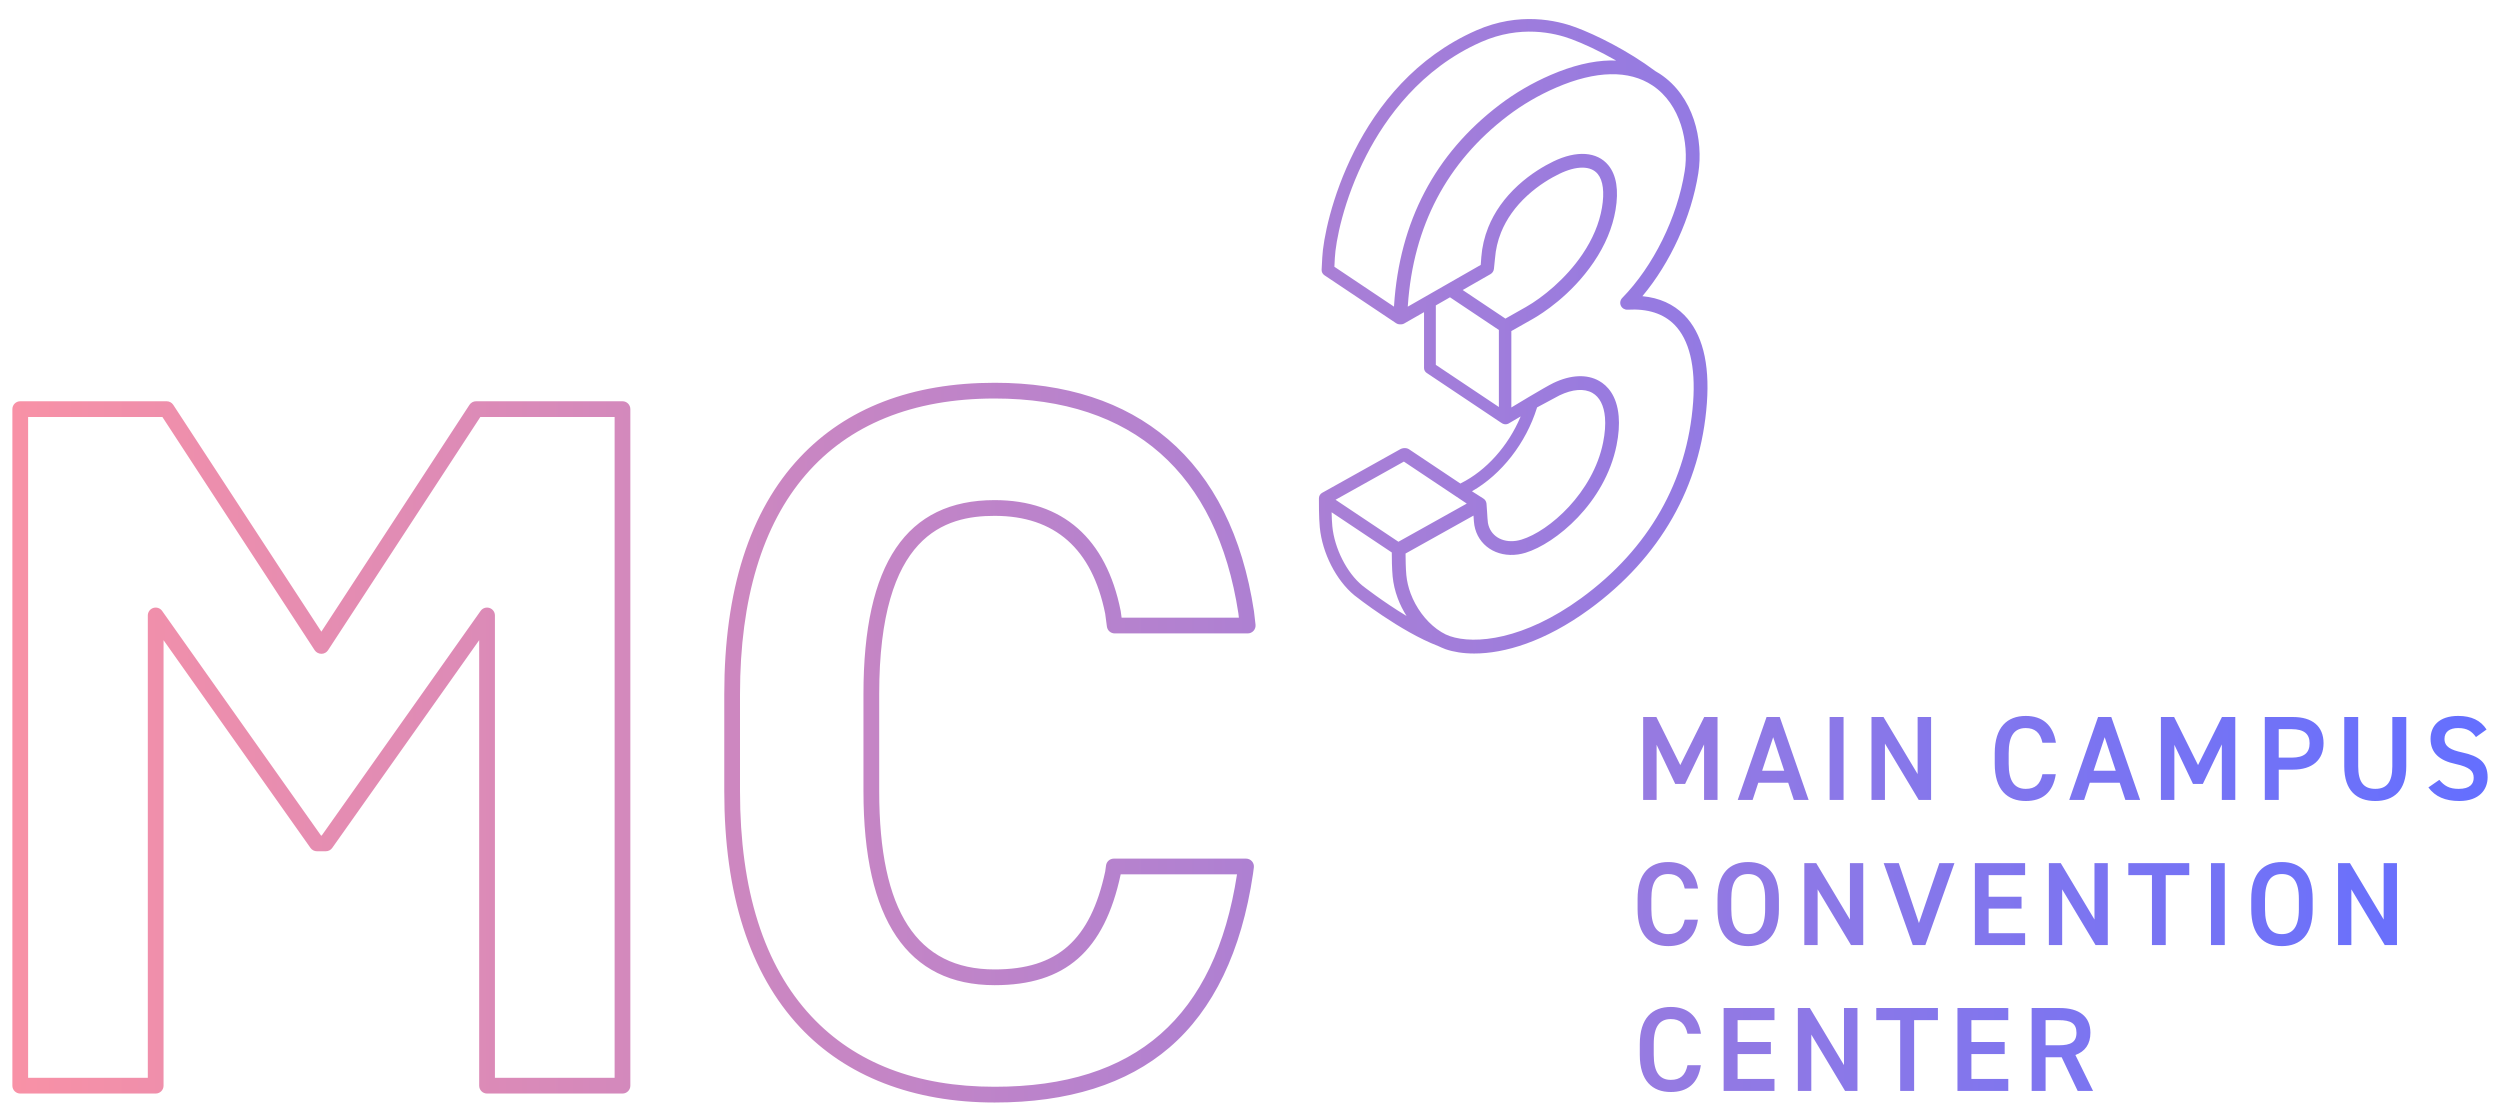 <?xml version="1.0" encoding="utf-8"?>
<!-- Generator: Adobe Illustrator 28.0.0, SVG Export Plug-In . SVG Version: 6.00 Build 0)  -->
<svg version="1.1" id="MC3_Pos_Black" xmlns="http://www.w3.org/2000/svg" xmlns:xlink="http://www.w3.org/1999/xlink" x="0px"
	 y="0px" viewBox="0 0 286.299 127.559" style="enable-background:new 0 0 286.299 127.559;" xml:space="preserve">
<style type="text/css">
	.st0{fill:url(#SVGID_1_);}
</style>
<linearGradient id="SVGID_1_" gradientUnits="userSpaceOnUse" x1="1.417" y1="64.218" x2="284.882" y2="64.218">
	<stop  offset="0" style="stop-color:#F891A6"/>
	<stop  offset="1" style="stop-color:#646FFF"/>
</linearGradient>
<path class="st0" d="M189.715,91.607h-1.541V82.113h1.514l2.738,5.504l2.738-5.504h1.527
	v9.495h-1.541v-6.357l-2.174,4.527h-1.128l-2.133-4.486V91.607z M200.71,91.607
	h-1.706l3.302-9.495h1.514l3.303,9.495h-1.692l-0.647-1.968h-3.426L200.71,91.607z
	 M201.797,88.264h2.532l-1.266-3.839L201.797,88.264z M211.124,82.113h-1.596v9.495
	h1.596V82.113z M215.863,85.154l3.867,6.453h1.417v-9.495h-1.541v6.536l-3.908-6.536
	h-1.376v9.495h1.541V85.154z M231.987,91.731c1.885,0,3.124-0.936,3.44-3.069
	h-1.527c-0.248,1.156-0.826,1.679-1.913,1.679c-1.266,0-1.954-0.853-1.954-2.876
	v-1.211c0-2.05,0.688-2.876,1.954-2.876c1.046,0,1.665,0.523,1.913,1.679h1.541
	c-0.317-2.064-1.569-3.068-3.454-3.068c-2.119,0-3.55,1.28-3.55,4.265v1.211
	C228.437,90.451,229.868,91.731,231.987,91.731z M241.785,82.113l3.302,9.495h-1.693
	l-0.647-1.968h-3.426l-0.647,1.968h-1.706l3.302-9.495H241.785z M242.294,88.263
	l-1.266-3.839l-1.266,3.839H242.294z M247.466,91.607h1.541v-6.316l2.133,4.486
	h1.128l2.174-4.527v6.357h1.541v-9.495h-1.527l-2.738,5.504l-2.738-5.504h-1.513
	V91.607z M259.363,82.112h3.234c2.188,0,3.495,1.046,3.495,3
	c0,1.926-1.293,3.027-3.495,3.027h-1.637v3.468h-1.596V82.112z M260.959,86.763
	h1.472c1.459,0,2.064-0.564,2.064-1.651c0-1.032-0.605-1.61-2.064-1.61h-1.472
	V86.763z M272.014,91.731c2.105,0,3.55-1.17,3.55-3.977v-5.642h-1.596v5.655
	c0,1.816-0.647,2.573-1.954,2.573c-1.307,0-1.954-0.757-1.954-2.573v-5.655h-1.596
	v5.655C268.464,90.561,269.908,91.731,272.014,91.731z M281.565,90.341
	c-1.087,0-1.651-0.358-2.215-1.032l-1.252,0.867
	c0.784,1.06,1.926,1.555,3.55,1.555c2.284,0,3.234-1.307,3.234-2.725
	c0-1.706-0.991-2.422-2.904-2.835c-1.321-0.289-2.036-0.647-2.036-1.555
	c0-0.798,0.578-1.239,1.555-1.239c1.073,0,1.583,0.386,2.05,1.032l1.211-0.867
	c-0.674-1.046-1.734-1.555-3.247-1.555c-2.229,0-3.165,1.197-3.165,2.628
	c0,1.61,1.032,2.491,2.862,2.876c1.651,0.358,2.078,0.826,2.078,1.583
	C283.286,89.763,282.873,90.341,281.565,90.341z M191.339,116.704
	c1.046,0,1.665,0.523,1.913,1.679h1.541c-0.317-2.064-1.569-3.068-3.454-3.068
	c-2.119,0-3.55,1.279-3.55,4.265v1.211c0,2.986,1.431,4.266,3.55,4.266
	c1.885,0,3.124-0.935,3.44-3.069h-1.527c-0.248,1.156-0.826,1.679-1.913,1.679
	c-1.266,0-1.954-0.853-1.954-2.876v-1.211
	C189.385,117.53,190.073,116.704,191.339,116.704z M197.391,124.933h5.821v-1.376
	h-4.224v-2.849h3.812v-1.376h-3.812v-2.505h4.224v-1.39h-5.821V124.933z
	 M211.173,121.975l-3.908-6.536h-1.376v9.495h1.541v-6.454l3.867,6.454h1.417
	v-9.495h-1.541V121.975z M214.87,116.828h2.738v8.105h1.596v-8.105h2.725v-1.39
	h-7.059V116.828z M224.167,124.933h5.821v-1.376h-4.224v-2.849h3.812v-1.376h-3.812
	v-2.505h4.224v-1.39h-5.821V124.933z M237.673,120.819l2.023,4.114h-1.761
	l-1.83-3.853h-1.844v3.853h-1.596v-9.495h3.234c2.188,0,3.495,0.949,3.495,2.835
	C239.393,119.58,238.774,120.419,237.673,120.819z M237.797,118.273
	c0-1.073-0.661-1.445-2.009-1.445h-1.527v2.876h1.527
	C237.136,119.704,237.797,119.346,237.797,118.273z M72.187,46.853v77.479
	c0,0.498-0.403,0.901-0.901,0.901H55.776c-0.498,0-0.901-0.403-0.901-0.901V73.314
	l-16.829,23.791c-0.169,0.239-0.443,0.381-0.736,0.381h-1.016
	c-0.292,0-0.567-0.142-0.736-0.381L18.73,73.314v51.018
	c0,0.498-0.403,0.901-0.901,0.901H2.318c-0.498,0-0.901-0.403-0.901-0.901V46.853
	c0-0.498,0.403-0.901,0.901-0.901h16.767c0.304,0,0.588,0.154,0.754,0.408
	l16.963,25.978l16.963-25.978c0.166-0.255,0.45-0.408,0.754-0.408h16.767
	C71.784,45.952,72.187,46.355,72.187,46.853z M70.385,47.754H55.007L37.565,74.466
	c-0.166,0.255-0.45,0.408-0.754,0.408c-0.304,0-0.605-0.154-0.772-0.408
	L18.597,47.754H3.22v75.677h13.708V70.48c0-0.392,0.254-0.74,0.628-0.859
	c0.374-0.118,0.782,0.018,1.009,0.338L36.761,95.684h0.083l18.197-25.724
	c0.227-0.321,0.635-0.457,1.009-0.338c0.374,0.119,0.628,0.466,0.628,0.859
	v52.951h13.708V47.754z M100.686,79.467v11.159c0,13.723,4.324,20.393,13.219,20.393
	c7.181,0,10.969-3.354,12.662-11.212l0.097-0.702
	c0.062-0.446,0.443-0.777,0.893-0.777h15.139c0.26,0,0.506,0.112,0.678,0.307
	c0.171,0.195,0.25,0.454,0.216,0.712l-0.097,0.735
	c-1.317,8.874-4.537,15.559-9.573,19.882c-4.866,4.177-11.6,6.295-20.015,6.295
	c-9.309,0-17.023-2.988-22.307-8.641c-5.743-6.144-8.655-15.225-8.655-26.991
	V79.467c0-11.854,2.912-20.964,8.656-27.078c5.333-5.676,12.838-8.554,22.306-8.554
	c8.145,0,14.826,2.175,19.857,6.464c5.218,4.449,8.53,11.076,9.842,19.695
	c0.002,0.011,0.003,0.022,0.004,0.033l0.174,1.506
	c0.029,0.255-0.052,0.511-0.223,0.703c-0.171,0.192-0.416,0.302-0.673,0.302
	h-15.231c-0.452,0-0.833-0.334-0.893-0.782l-0.197-1.477
	c-1.496-7.434-5.756-11.204-12.661-11.204
	C108.23,59.074,100.686,61.188,100.686,79.467z M98.883,90.626V79.467
	c0-14.935,4.913-22.195,15.021-22.195c7.783,0,12.775,4.385,14.434,12.681
	c0.004,0.019,0.007,0.038,0.01,0.057l0.097,0.724h13.431l-0.056-0.485
	c-2.458-16.103-12.11-24.612-27.915-24.612c-18.804,0-29.16,12.014-29.16,33.83
	v11.159c0,11.295,2.748,19.962,8.169,25.76c5.005,5.355,12.068,8.07,20.991,8.07
	c16.151,0,25.234-7.958,27.757-24.326H128.34c-0.001,0.008-0.003,0.015-0.004,0.023
	c-1.878,8.762-6.329,12.669-14.431,12.669
	C103.937,112.821,98.883,105.354,98.883,90.626z M192.876,36.075
	c2.057,2.082,2.93,5.472,2.596,10.075c-0.693,9.537-5.346,17.705-13.458,23.623
	c-5.124,3.738-9.75,5.067-13.181,5.068c-1.275,0-2.384-0.184-3.293-0.495
	c-0.246-0.085-0.786-0.332-0.845-0.364c-4.316-1.646-9.36-5.623-9.587-5.802
	c-2.091-1.717-3.681-4.839-3.966-7.778c-0.113-1.16-0.099-3.019-0.099-3.098
	v-0.237c0-0.261,0.141-0.502,0.37-0.629l8.89-4.964
	c0.288-0.188,0.758-0.225,1.062-0.022l5.872,3.921l0.061-0.029
	c2.917-1.454,5.419-4.273,6.823-7.591l0.029-0.064c0,0-1.421,0.832-1.428,0.836
	c-0.1,0.053-0.241,0.078-0.393,0.063c-0.143-0.014-0.269-0.069-0.432-0.185
	l-8.517-5.697c-0.187-0.125-0.3-0.336-0.3-0.562v-6.396l-2.269,1.298
	c-0.146,0.083-0.311,0.111-0.472,0.094c-0.014,0.001-0.029,0.005-0.043,0.005
	c-0.14,0-0.28-0.041-0.401-0.122l-8.224-5.502
	c-0.211-0.141-0.332-0.383-0.319-0.637l0.074-1.405
	c0.189-3.932,3.736-19.878,17.636-25.997c4.917-2.165,9.245-1.151,11.389-0.354
	c2.267,0.843,5.941,2.641,9.124,5.02c0.177,0.101,0.353,0.204,0.524,0.317
	c3.872,2.559,4.994,7.564,4.388,11.389c-0.793,5.007-3.195,10.241-6.4,14.065
	C190.036,34.104,191.642,34.826,192.876,36.075z M171.712,12.012
	c1.796-1.367,3.775-2.521,5.881-3.43c2.448-1.057,4.738-1.615,6.805-1.657
	c0.231-0.005,0.457,0,0.682,0.008c-1.939-1.11-3.792-1.957-5.132-2.455
	c-1.938-0.721-5.854-1.638-10.306,0.322c-6.92,3.047-10.97,8.73-13.149,12.961
	c-2.671,5.186-3.541,9.979-3.628,11.789l-0.053,0.999l6.83,4.57l0.001-0.067
	c0-0.015,0.001-0.029,0.002-0.044C160.274,25.365,164.334,17.628,171.712,12.012
	z M171.651,37.789l-5.598-3.742l-1.622,0.928v6.809l7.22,4.827V37.789z
	 M174.766,35.147c1.864-1.061,4.536-3.198,6.443-6.012
	c1.186-1.75,1.942-3.55,2.247-5.349c0.3-1.775,0.131-3.112-0.488-3.867
	c-0.787-0.959-2.429-0.963-4.393-0.009c-0.931,0.452-2.325,1.252-3.673,2.489
	c-1.372,1.26-2.382,2.679-3.002,4.22c-0.381,0.947-0.613,1.947-0.692,2.97
	l-0.124,1.201c-0.026,0.253-0.173,0.477-0.393,0.603l-3.183,1.821l4.892,3.272
	C172.401,36.486,174.762,35.149,174.766,35.147z M168.569,56.261
	c0,0,1.198,0.767,1.24,0.789c0.235,0.121,0.393,0.352,0.423,0.614
	c0.023,0.207,0.043,0.546,0.066,0.939c0.026,0.452,0.063,1.072,0.099,1.276
	c0.256,1.452,1.586,2.299,3.239,2.054c0.197-0.029,0.402-0.076,0.61-0.139
	c3.171-0.968,8.182-5.368,9.339-11.112c0.216-1.074,0.289-2.045,0.216-2.889
	c-0.118-1.36-0.616-2.328-1.44-2.797c-0.938-0.534-2.275-0.434-3.767,0.28
	l-2.572,1.38l-0.013,0.051C174.749,50.748,171.96,54.323,168.569,56.261z
	 M152.946,57.232l3.165,2.114l4.035,2.695l7.828-4.371l-7.202-4.809
	L152.946,57.232z M161.079,70.542c-0.405-0.639-0.749-1.321-1.011-2.026
	c-0.306-0.822-0.502-1.659-0.583-2.489c-0.085-0.878-0.098-2.151-0.099-2.759
	l-6.89-4.602c0.012,0.537,0.035,1.135,0.08,1.597
	c0.247,2.542,1.66,5.336,3.437,6.795C156.043,67.081,158.334,68.886,161.079,70.542z
	 M191.754,37.183c-1.261-1.277-3.069-1.853-5.371-1.717
	c-0.322,0.017-0.629-0.163-0.764-0.46c-0.135-0.296-0.074-0.646,0.153-0.878
	c3.575-3.657,6.318-9.221,7.157-14.523c0.51-3.219-0.431-7.667-3.7-9.827
	c-1.339-0.885-2.952-1.318-4.799-1.277c-1.862,0.038-3.953,0.552-6.213,1.529
	c-1.989,0.859-3.856,1.948-5.551,3.237c-6.967,5.304-10.816,12.612-11.44,21.724
	l-0.009,0.128l8.357-4.781l0.064-0.89c0.089-1.163,0.358-2.32,0.799-3.417
	c0.708-1.761,1.851-3.374,3.398-4.793c1.489-1.367,3.024-2.248,4.05-2.746
	c2.665-1.294,5.02-1.134,6.301,0.427c0.931,1.135,1.208,2.86,0.824,5.13
	c-0.342,2.023-1.182,4.032-2.496,5.971c-2.589,3.82-5.982,5.936-6.965,6.496
	c-0.002,0.001-0.881,0.497-2.47,1.398v8.749c0,0,3.848-2.337,4.809-2.799
	c1.982-0.952,3.846-1.039,5.252-0.239c0.903,0.514,2.023,1.631,2.231,4.031
	c0.086,0.993,0.005,2.115-0.241,3.336c-1.337,6.635-7.011,11.268-10.425,12.31
	c-0.284,0.086-0.566,0.15-0.841,0.191c-2.501,0.365-4.615-1.038-5.02-3.341
	c-0.04-0.225-0.068-0.591-0.099-1.106l-7.78,4.344
	c0.003,0.619,0.018,1.734,0.091,2.484c0.068,0.693,0.233,1.397,0.491,2.091
	c0.605,1.625,1.699,3.107,3.003,4.071l0.528,0.353
	c0.168,0.101,0.331,0.191,0.486,0.266c0.138,0.067,0.303,0.134,0.489,0.198
	c2.844,0.976,8.487,0.42,15.033-4.355c7.725-5.635,12.156-13.403,12.814-22.463
	C194.194,41.965,193.453,38.903,191.754,37.183z M192.935,101.754
	c-0.245-1.142-0.857-1.659-1.891-1.659c-1.251,0-1.931,0.816-1.931,2.842v1.197
	c0,1.999,0.68,2.842,1.931,2.842c1.075,0,1.646-0.517,1.891-1.659h1.51
	c-0.313,2.108-1.537,3.033-3.4,3.033c-2.095,0-3.509-1.265-3.509-4.216v-1.197
	c0-2.951,1.414-4.216,3.509-4.216c1.863,0,3.101,0.993,3.414,3.033H192.935z
	 M200.198,108.35c-2.095,0-3.509-1.265-3.509-4.216v-1.197
	c0-2.951,1.414-4.216,3.509-4.216c2.108,0,3.523,1.265,3.523,4.216v1.197
	C203.72,107.085,202.306,108.35,200.198,108.35z M198.267,104.134
	c0,2.026,0.68,2.842,1.931,2.842s1.945-0.816,1.945-2.842v-1.197
	c0-2.026-0.694-2.842-1.945-2.842s-1.931,0.816-1.931,2.842V104.134z
	 M213.377,98.843v9.385h-1.401l-3.822-6.379v6.379h-1.523v-9.385h1.36
	l3.863,6.46v-6.46H213.377z M217.444,98.843l2.312,6.868l2.339-6.868h1.728
	l-3.332,9.385h-1.442l-3.332-9.385H217.444z M231.915,98.843v1.374h-4.176v2.475
	h3.767v1.36h-3.767v2.815h4.176v1.36h-5.753v-9.385H231.915z M241.382,98.843
	v9.385h-1.401l-3.822-6.379v6.379h-1.523v-9.385h1.36l3.863,6.46v-6.46H241.382
	z M250.712,98.843v1.374h-2.693v8.011h-1.578v-8.011h-2.707v-1.374H250.712z
	 M254.779,108.228h-1.578v-9.385h1.578V108.228z M261.321,108.35
	c-2.095,0-3.509-1.265-3.509-4.216v-1.197c0-2.951,1.415-4.216,3.509-4.216
	c2.108,0,3.523,1.265,3.523,4.216v1.197
	C264.843,107.085,263.429,108.35,261.321,108.35z M259.389,104.134
	c0,2.026,0.68,2.842,1.931,2.842c1.251,0,1.945-0.816,1.945-2.842v-1.197
	c0-2.026-0.694-2.842-1.945-2.842c-1.251,0-1.931,0.816-1.931,2.842V104.134z
	 M274.5,98.843v9.385h-1.401l-3.822-6.379v6.379h-1.523v-9.385h1.36
	l3.863,6.46v-6.46H274.5z"/>
</svg>
